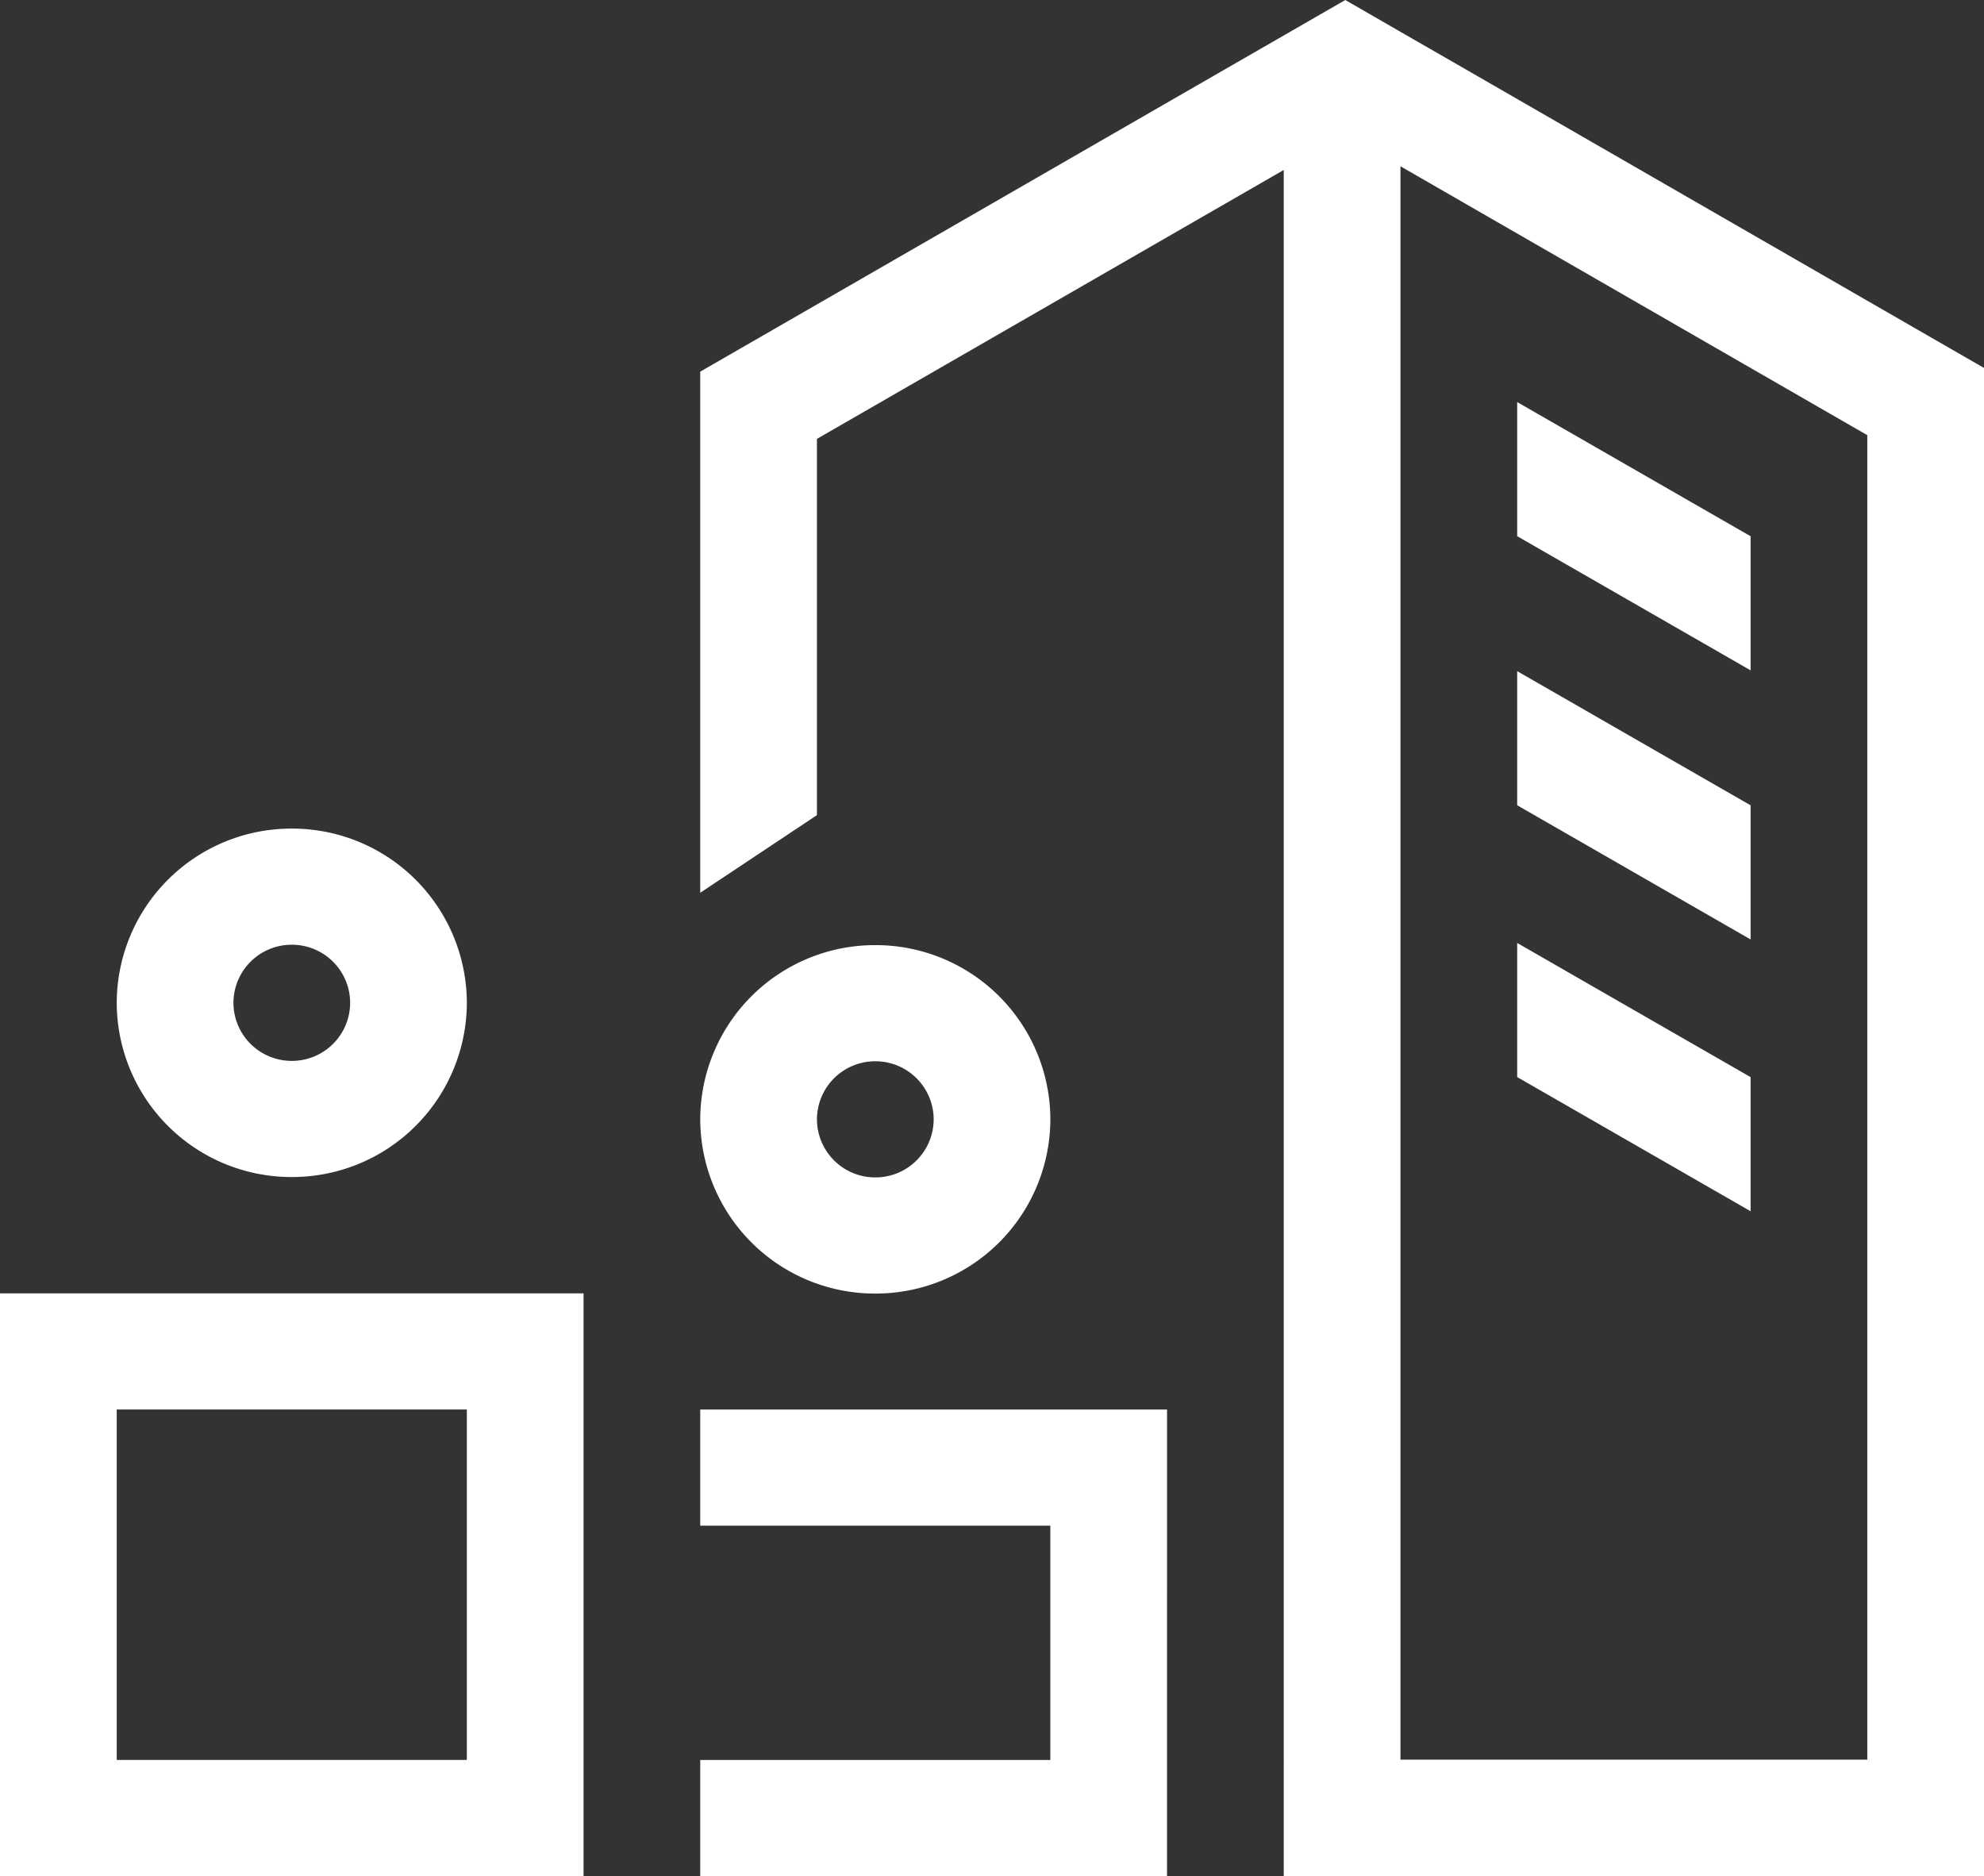 <svg xmlns="http://www.w3.org/2000/svg" xmlns:xlink="http://www.w3.org/1999/xlink" width="92" height="87" viewBox="0 0 92 87">
  <rect x="0" y="0" width="92" height="87" fill="#333333" stroke="none"/>
  <defs>
    <clipPath id="clip-entreprise">
      <rect width="92" height="87"/>
    </clipPath>
  </defs>
  <g id="entreprise" clip-path="url(#clip-entreprise)">
    <g id="Group_514" data-name="Group 514" transform="translate(-1729.5 -2578.633)">
      <path id="Path_4173" data-name="Path 4173" d="M-5045-2734.656h21.647V-2796.1L-5045-2808.58Zm5.412-62.992,10.824,6.242v6.238l-10.824-6.241Zm0,12.479,10.824,6.241v6.238l-10.824-6.241Zm0,12.605,10.824,6.241v6.238l-10.824-6.241Z" transform="translate(6839.441 5394.903)" fill="none"/>
      <ellipse id="Ellipse_1" data-name="Ellipse 1" cx="2.706" cy="2.693" rx="2.706" ry="2.693" transform="translate(1740.323 2622.443)" fill="none"/>
      <rect id="Rectangle_1648" data-name="Rectangle 1648" width="16.235" height="16.251" transform="translate(1734.912 2643.996)" fill="none"/>
      <ellipse id="Ellipse_2" data-name="Ellipse 2" cx="2.706" cy="2.693" rx="2.706" ry="2.693" transform="translate(1767.383 2627.843)" fill="none"/>
      <path id="Path_4174" data-name="Path 4174" d="M-5201.882-2707.163a8.1,8.1,0,0,0,8.117-8.079,8.1,8.1,0,0,0-8.117-8.079,8.1,8.1,0,0,0-8.118,8.079A8.1,8.1,0,0,0-5201.882-2707.163Zm0-10.772a2.7,2.7,0,0,1,2.706,2.693,2.7,2.7,0,0,1-2.706,2.693,2.7,2.7,0,0,1-2.706-2.693A2.7,2.7,0,0,1-5201.882-2717.935Z" transform="translate(6944.913 5340.378)" fill="#fff"/>
      <path id="Path_4175" data-name="Path 4175" d="M-5118.764-2700.241a8.1,8.1,0,0,0-8.118-8.079,8.1,8.1,0,0,0-8.117,8.079,8.1,8.1,0,0,0,8.117,8.079A8.1,8.1,0,0,0-5118.764-2700.241Zm-10.823,0a2.7,2.7,0,0,1,2.706-2.693,2.7,2.7,0,0,1,2.706,2.693,2.7,2.7,0,0,1-2.706,2.693A2.7,2.7,0,0,1-5129.587-2700.241Z" transform="translate(6896.97 5330.781)" fill="#fff"/>
      <path id="Path_4176" data-name="Path 4176" d="M-5113.353-2640.114v-8.466H-5135v5.386h16.235v10.865H-5135v5.385h21.646v-13.17Z" transform="translate(6896.97 5292.576)" fill="#fff"/>
      <path id="Path_4177" data-name="Path 4177" d="M-5075.47-2812.937l-5.412-3.118-18.793-10.828-2.854-1.641-2.558-1.476-2.854,1.645-2.558,1.472-19.089,11-5.412,3.118v24.165l5.412-3.6v-17.448l21.647-12.47V-2743h32.471Zm-5.412,64.537h-21.647v-73.889l21.647,12.469Z" transform="translate(6896.97 5408.633)" fill="#fff"/>
      <path id="Path_4178" data-name="Path 4178" d="M-5197.94-2649.728v-13.852H-5225v27.022h27.06v-13.17Zm-5.412,7.784h-16.235v-16.251h16.235Z" transform="translate(6954.5 5302.19)" fill="#fff"/>
      <path id="Path_4179" data-name="Path 4179" d="M-5019.176-2772.005l-10.824-6.222v6.219l10.824,6.222Z" transform="translate(6829.853 5375.505)" fill="#fff"/>
      <path id="Path_4180" data-name="Path 4180" d="M-5019.176-2737.355l-10.824-6.222v6.219l10.824,6.223Z" transform="translate(6829.853 5353.333)" fill="#fff"/>
      <path id="Path_4181" data-name="Path 4181" d="M-5019.176-2702.355l-10.824-6.222v6.219l10.824,6.222Z" transform="translate(6829.853 5330.938)" fill="#fff"/>
    </g>
  </g>
</svg>

